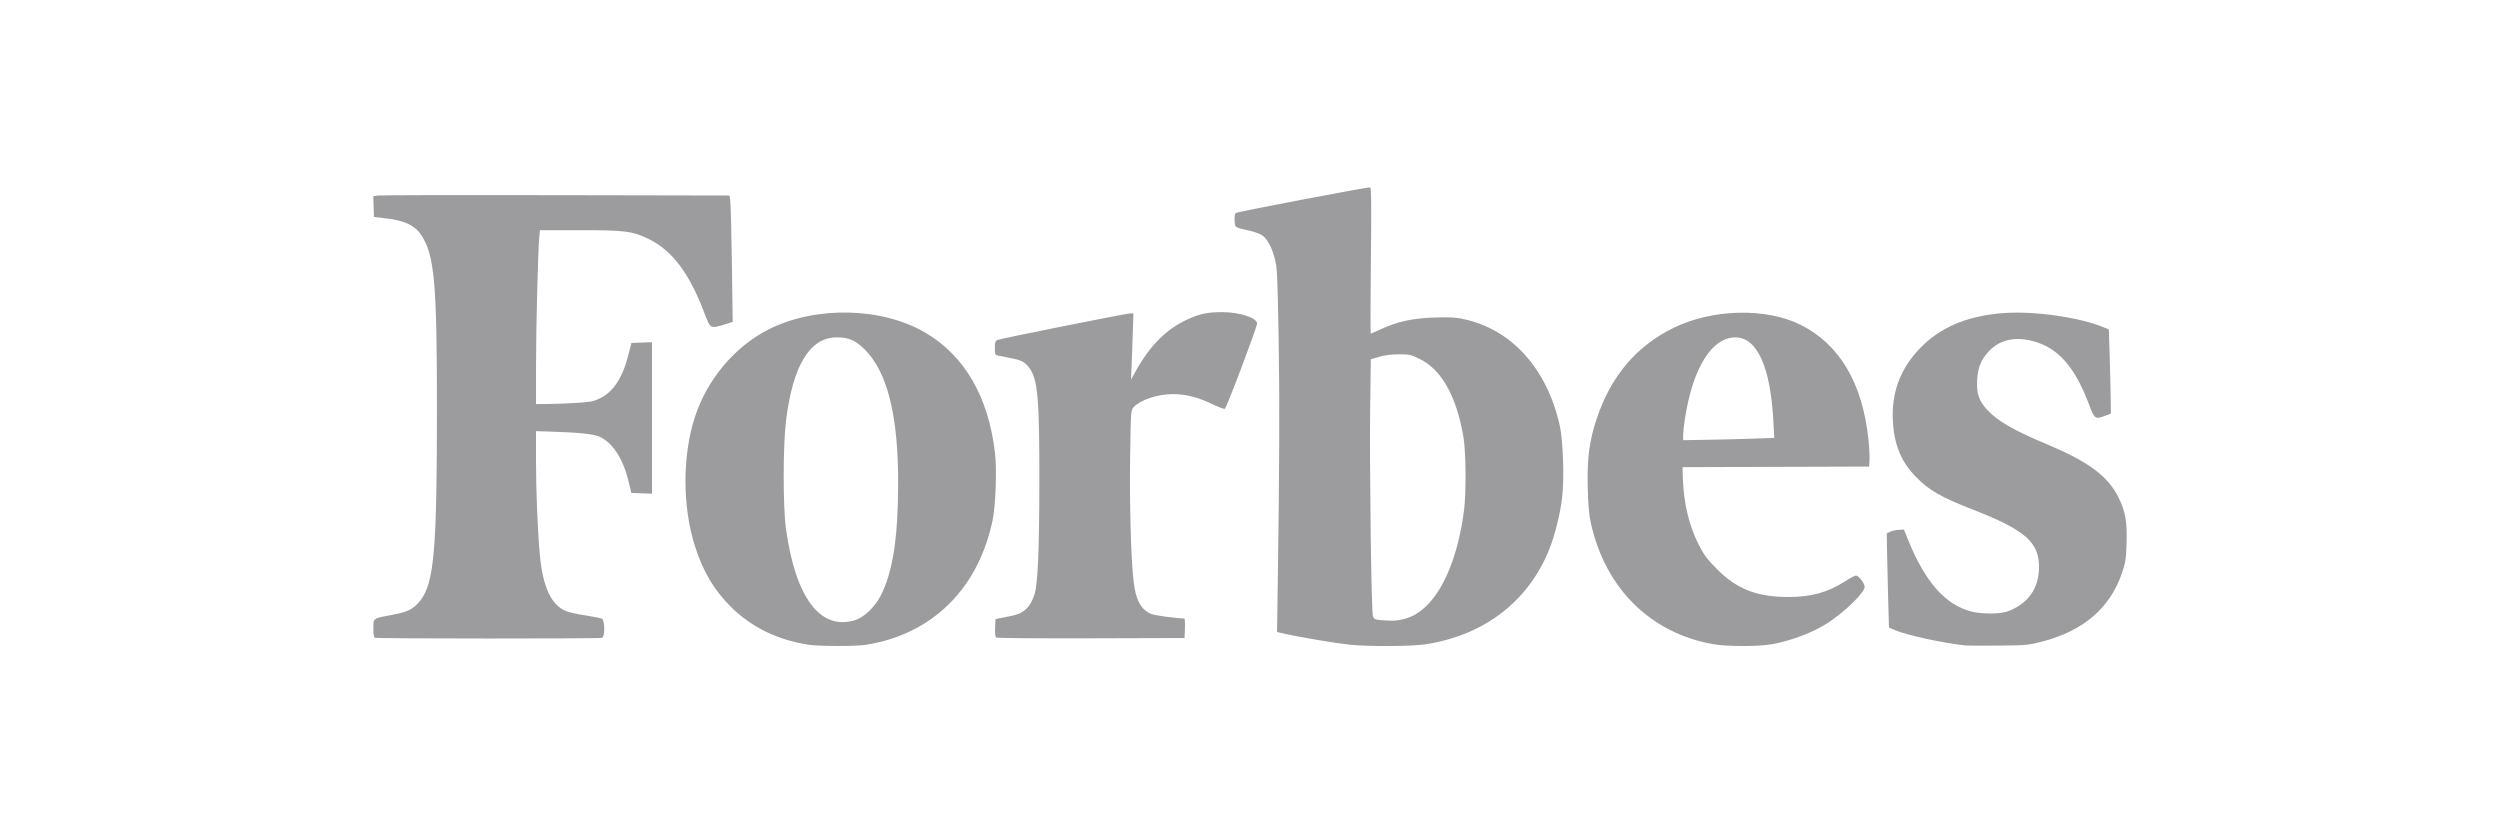 <svg xmlns="http://www.w3.org/2000/svg" id="Layer_1" data-name="Layer 1" viewBox="0 0 900 300"><defs><style>      .cls-1 {        fill: #9c9c9e;      }    </style></defs><path class="cls-1" d="M762.65,179.04c-3.82-7.63-10.84-12.85-25.56-19.01-12.02-5.01-18.05-8.5-21.74-12.52-2.99-3.27-3.86-5.92-3.57-10.8.27-4.52,1.38-7.21,4.2-10.24,3.63-3.87,8.63-5.23,14.6-3.97,9.8,2.08,16.1,8.87,21.52,23.22,1.93,5.12,2.15,5.28,5.63,4l2.19-.81-.07-5.9c-.04-3.24-.22-10.06-.37-15.15l-.3-9.24-1.63-.69c-8.97-3.8-26.09-6.17-37.23-5.15-12.67,1.15-21.96,5.18-29.12,12.59-7.12,7.37-10.33,16.02-9.76,26.28.47,8.5,2.99,14.59,8.22,19.95,4.85,4.96,8.93,7.31,20.6,11.87,18.84,7.36,23.83,11.72,23.79,20.79-.03,7.67-4.1,13.28-11.5,15.9-2.65.93-9.35.93-12.92-.02-9.36-2.47-16.53-10.59-22.64-25.63l-1.58-3.86-1.83.09c-1.01.04-2.41.35-3.1.68l-1.25.61.11,6.57c.06,3.61.25,11.24.4,16.95l.29,10.36,2.09.91c4.28,1.84,17.16,4.65,25.24,5.52,1,.11,6.51.14,12.25.08,9.96-.1,10.68-.18,15.68-1.48,14.8-3.86,24.36-12.11,28.61-24.62,1.31-3.84,1.48-5.01,1.68-10.73.25-7.62-.45-11.58-2.93-16.54Z"></path><path class="cls-1" d="M194.14,85.24l.25-2.38h14.28c16.41,0,19.09.35,24.91,3.2,8.42,4.13,14.58,12.32,19.96,26.53,2.18,5.79,2.15,5.77,7.01,4.29l3.22-.99-.29-20.94c-.16-11.51-.43-21.76-.59-22.76l-.3-1.81-62.62-.12c-34.43-.07-63.29-.01-64.11.13l-1.49.27.13,3.72.13,3.72,4.77.58c6.19.74,9.87,2.47,12.07,5.67,4.94,7.21,5.84,17.01,5.83,63.64-.01,49.65-1.04,61.71-5.82,67.98-2.46,3.22-4.46,4.28-10.04,5.32-7.27,1.35-7.03,1.17-7.03,4.93,0,2.1.19,3.23.57,3.38.81.34,80.9.36,81.77.03,1.09-.42,1.03-6.34-.08-6.91-.43-.23-3.14-.76-6.01-1.19-2.87-.43-6.03-1.13-7.03-1.58-5.25-2.29-8.17-8.6-9.27-20.02-.78-8.2-1.4-23.3-1.4-34.46v-10.25l4.88.15c10.39.31,15.76.85,17.93,1.82,4.71,2.08,8.51,7.88,10.48,15.98l1.05,4.3,3.71.13,3.71.13v-54.53l-3.71.13-3.7.13-1.09,4.3c-2.09,8.34-5.52,13.47-10.54,15.8-2.05.96-3.5,1.22-8.4,1.5-3.25.2-7.81.37-10.11.38l-4.2.02v-13.5c-.01-13.53.72-42.28,1.18-46.75Z"></path><path class="cls-1" d="M358.19,162.98c-2.37-20.14-10.9-34.89-25-43.18-15.66-9.23-39.46-9.75-56.38-1.27-12.2,6.13-22.18,17.94-26.62,31.5-4.57,13.99-4.56,32.36.01,46.65,2.92,9.15,6.9,15.83,13.04,21.9,7.35,7.28,16.97,11.93,27.98,13.54,3.94.58,16.37.59,20.44.02,1.93-.27,5.26-1,7.41-1.62,19.95-5.78,33.56-21.11,38.23-43.05,1.14-5.36,1.62-18.35.89-24.5ZM316.97,214.6c-2.11,4.04-6.08,7.76-9.29,8.71-12.41,3.69-21.28-8.12-24.72-32.89-1.11-8-1.11-29.79.01-38.94,2.43-19.9,8.57-30.02,18.26-30.03,4.37-.01,6.78,1.06,10.19,4.49,8.12,8.19,11.98,23.82,11.91,48.38-.04,19.6-2,31.93-6.36,40.28Z"></path><path class="cls-1" d="M526.61,114.79c-2.68-.55-5.1-.67-10.31-.48-7.83.27-13.21,1.44-19.06,4.15-1.95.9-3.63,1.63-3.77,1.63-.12,0-.11-11.84.05-26.32.22-20.4.15-26.33-.27-26.33-1.48-.03-47.83,8.81-48.33,9.22-.38.3-.55,1.29-.45,2.77.14,2.57-.16,2.37,5.49,3.65,1.7.38,3.7,1.12,4.43,1.64,1.88,1.35,3.45,4.25,4.54,8.42.85,3.28.97,5.63,1.37,27.86.4,22.69.32,46.03-.3,88.78l-.27,17.75,3.33.76c4.81,1.09,18.57,3.38,23.07,3.83,6.61.67,22,.58,26.91-.15,21.28-3.21,37.33-15.56,44.8-34.47,1.98-5.01,3.88-12.75,4.55-18.48.78-6.72.34-20.16-.83-25.57-4.52-20.72-17.46-35.03-34.94-38.64ZM527.03,183.84c-2.04,15.86-7.22,28.65-14.11,34.85-2.75,2.47-5.31,3.78-8.61,4.41-2.39.45-3.11.46-7.43.12-1.83-.14-2.24-.35-2.62-1.32-.58-1.53-1.28-54.72-.99-75.97l.23-16.59,3.01-.89c2.01-.59,4.37-.89,7.12-.89,3.83,0,4.33.11,7.57,1.72,7.81,3.85,13.15,13.43,15.63,28,.93,5.4,1.04,20.1.21,26.56Z"></path><path class="cls-1" d="M648.27,116.96c-12.46-6.24-31.72-5.8-45.8,1.07-13.33,6.51-22.53,17.36-27.65,32.67-2.67,7.98-3.51,14.41-3.24,24.74.16,6.54.46,9.92,1.14,12.93,5.26,23.49,21.37,39.45,43.88,43.52,4.96.89,16.22.91,21.22.03,7.16-1.25,15.4-4.43,20.6-7.94,6.35-4.29,12.86-10.74,12.86-12.75,0-1.22-2.18-4.03-3.13-4.03-.41,0-2.17.92-3.91,2.05-6.22,4.02-12.15,5.66-20.41,5.66-11.39,0-18.62-2.84-25.87-10.17-3.22-3.24-4.54-4.99-6.2-8.21-3.66-7.06-5.63-15.2-5.93-24.38l-.12-3.97,33.58-.11,33.58-.11.15-2.28c.08-1.25-.08-4.51-.36-7.26-2.1-20.39-10.36-34.43-24.39-41.47ZM630.84,157.92c-4.35.15-11.73.33-16.4.41l-8.51.13v-1.83c.01-1.01.3-3.68.65-5.92,2.83-18.28,9.65-29.24,18.18-29.25,7.85-.01,12.69,10.8,13.68,30.57l.29,5.61-7.9.28Z"></path><path class="cls-1" d="M440.04,112.37c-5.28,0-8.12.59-12.4,2.54-7.77,3.56-13.62,9.39-18.83,18.8l-1.63,2.93.21-5.22c.11-2.87.31-8.23.43-11.91l.22-6.69h-1.12c-1.43,0-46.39,8.99-47.75,9.55-.89.36-1.02.75-1.02,2.91s.11,2.52,1.02,2.71c.57.12,2.63.53,4.59.91,3.97.76,5.15,1.37,6.8,3.54,3.02,4.01,3.65,11.07,3.61,40.97-.03,24.45-.55,36.62-1.7,40.43-1.42,4.67-3.94,7.05-8.34,7.88-1.42.27-3.3.64-4.17.82l-1.59.34-.13,3.13c-.1,2.2.04,3.25.45,3.51.32.21,15.7.33,34.17.27l33.59-.1.13-3.52c.07-1.94-.03-3.52-.23-3.52-2.62,0-10.61-1.09-11.87-1.62-3.79-1.59-5.62-4.98-6.4-11.88-.94-8.1-1.48-28.24-1.23-44.76.26-16.67.26-16.73,1.31-17.86,2.43-2.61,8.6-4.64,14.11-4.65,4.44-.01,9,1.13,13.87,3.47,2.33,1.12,4.48,1.95,4.78,1.83.61-.24,11.63-29.36,11.63-30.73,0-2.04-6.25-4.08-12.5-4.08Z"></path></svg>